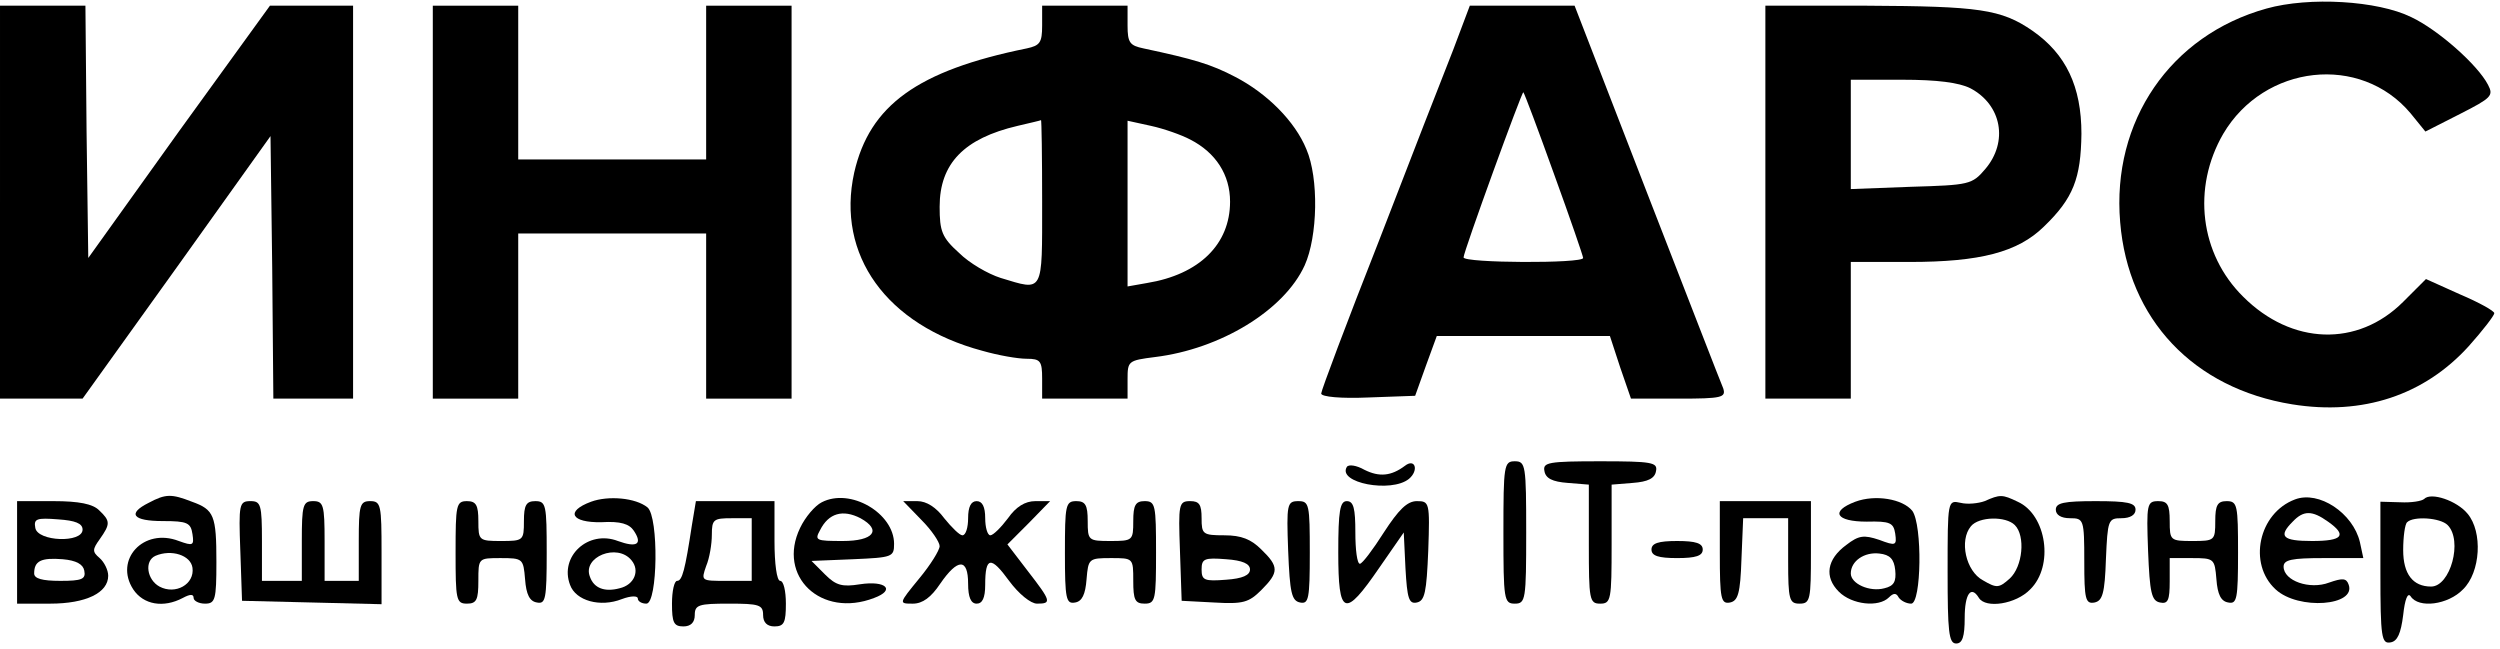 <?xml version="1.0" standalone="no"?>
<!DOCTYPE svg PUBLIC "-//W3C//DTD SVG 20010904//EN"
 "http://www.w3.org/TR/2001/REC-SVG-20010904/DTD/svg10.dtd">
<svg version="1.0" xmlns="http://www.w3.org/2000/svg"
 width="439pt" height="114pt" viewBox="0 0 439 114"
 preserveAspectRatio="xMidYMid meet">

<g transform="translate(0,114) scale(0.1,-0.1)"
fill="#000000" stroke="none">
<path d="M3980 1125 c-169 -47 -272 -198 -257 -375 14 -171 129 -292 302 -320
124 -20 232 16 310 102 25 28 45 54 45 58 0 4 -27 19 -60 33 l-60 27 -40 -40
c-80 -80 -196 -76 -281 9 -76 75 -90 191 -35 286 72 122 241 141 329 36 l26
-32 61 31 c55 28 59 32 49 51 -18 35 -88 97 -135 119 -59 29 -179 36 -254 15z"/>
<path d="M0 785 l0 -345 73 0 72 0 165 230 165 231 3 -231 2 -230 70 0 70 0 0
345 0 345 -73 0 -73 0 -160 -221 -159 -222 -3 222 -2 221 -75 0 -75 0 0 -345z"/>
<path d="M760 785 l0 -345 75 0 75 0 0 145 0 145 165 0 165 0 0 -145 0 -145
75 0 75 0 0 345 0 345 -75 0 -75 0 0 -135 0 -135 -165 0 -165 0 0 135 0 135
-75 0 -75 0 0 -345z"/>
<path d="M1830 1095 c0 -30 -4 -35 -27 -40 -192 -39 -276 -100 -303 -218 -32
-145 57 -268 225 -313 28 -8 62 -14 78 -14 24 0 27 -4 27 -35 l0 -35 75 0 75
0 0 34 c0 32 1 33 48 39 115 14 227 82 263 161 23 51 25 153 3 204 -20 49 -69
98 -125 127 -42 22 -72 31 -161 50 -24 5 -28 10 -28 40 l0 35 -75 0 -75 0 0
-35z m0 -310 c0 -162 3 -156 -73 -133 -22 7 -55 26 -73 44 -30 27 -34 38 -34
81 0 76 43 120 137 142 21 5 39 9 41 10 1 1 2 -64 2 -144z m260 110 c45 -23
70 -62 70 -109 0 -75 -54 -128 -146 -143 l-34 -6 0 146 0 145 41 -9 c23 -5 54
-16 69 -24z"/>
<path d="M2552 1053 c-17 -43 -76 -194 -131 -337 -56 -142 -101 -262 -101
-267 0 -6 36 -9 82 -7 l83 3 19 53 19 52 152 0 152 0 18 -55 19 -55 84 0 c76
0 83 2 78 18 -4 9 -64 164 -134 344 l-127 328 -92 0 -92 0 -29 -77z m177 -219
c28 -77 51 -144 51 -147 0 -10 -210 -9 -210 1 0 10 103 293 105 290 2 -2 26
-66 54 -144z"/>
<path d="M3100 785 l0 -345 75 0 75 0 0 120 0 120 103 0 c124 0 190 17 236 62
52 50 65 85 66 163 0 83 -27 140 -86 181 -55 38 -94 43 -291 44 l-178 0 0
-345z m360 200 c55 -29 67 -94 26 -142 -23 -27 -28 -28 -130 -31 l-106 -4 0
96 0 96 90 0 c62 0 100 -5 120 -15z"/>
<path d="M2365 320 c-17 -28 78 -46 109 -21 18 15 11 37 -7 23 -24 -18 -45
-20 -71 -7 -14 8 -28 10 -31 5z"/>
<path d="M2640 205 c0 -118 1 -125 20 -125 19 0 20 7 20 125 0 118 -1 125 -20
125 -19 0 -20 -7 -20 -125z"/>
<path d="M2712 313 c2 -13 14 -19 41 -21 l37 -3 0 -105 c0 -97 1 -104 20 -104
19 0 20 7 20 104 l0 105 37 3 c27 2 39 8 41 21 3 15 -7 17 -98 17 -91 0 -101
-2 -98 -17z"/>
<path d="M261 257 c-38 -19 -28 -32 25 -32 43 0 49 -3 52 -23 3 -20 1 -21 -24
-12 -62 24 -114 -33 -80 -85 18 -27 53 -33 87 -15 13 7 19 7 19 0 0 -5 9 -10
20 -10 18 0 20 7 20 73 0 82 -4 92 -43 106 -36 14 -46 14 -76 -2z m77 -114 c4
-29 -30 -48 -58 -33 -22 12 -27 45 -7 54 28 12 62 1 65 -21z"/>
<path d="M1038 259 c-46 -17 -35 -37 18 -36 34 2 49 -3 57 -15 16 -24 5 -30
-28 -18 -52 20 -103 -27 -84 -77 10 -28 53 -40 91 -25 16 6 28 6 28 1 0 -5 7
-9 15 -9 20 0 22 152 2 169 -21 17 -69 21 -99 10z m71 -103 c15 -18 5 -43 -21
-49 -26 -7 -45 0 -52 20 -14 35 48 60 73 29z"/>
<path d="M1443 258 c-12 -6 -29 -26 -38 -45 -41 -85 37 -159 130 -123 38 14
21 31 -25 24 -31 -5 -42 -2 -61 17 l-24 24 73 3 c69 3 72 4 72 27 0 54 -77 99
-127 73z m68 -28 c38 -21 23 -40 -31 -40 -47 0 -50 1 -40 19 15 30 40 37 71
21z"/>
<path d="M3258 259 c-45 -17 -34 -35 20 -35 41 1 47 -2 50 -21 3 -21 1 -22
-28 -11 -27 9 -36 8 -58 -9 -34 -25 -39 -56 -13 -82 23 -23 70 -28 88 -10 8 8
13 8 17 0 4 -6 14 -11 22 -11 18 0 20 138 2 163 -17 21 -65 29 -100 16z m70
-120 c2 -20 -2 -28 -19 -32 -26 -7 -59 8 -59 26 0 22 24 38 50 35 19 -2 26
-10 28 -29z"/>
<path d="M3485 260 c-11 -4 -30 -6 -42 -3 -23 5 -23 5 -23 -121 0 -105 2 -126
15 -126 11 0 15 12 15 45 0 42 11 58 25 35 12 -19 65 -11 90 15 42 41 29 131
-22 154 -27 13 -31 13 -58 1z m53 -42 c19 -19 14 -73 -9 -94 -19 -17 -23 -17
-47 -3 -30 16 -42 70 -21 95 14 17 61 18 77 2z"/>
<path d="M4030 263 c-64 -24 -83 -113 -34 -158 40 -37 143 -29 128 9 -4 11
-11 11 -34 3 -34 -13 -80 3 -80 28 0 12 14 15 70 15 l70 0 -6 28 c-12 51 -72
91 -114 75z m58 -39 c34 -24 26 -34 -28 -34 -52 0 -60 8 -34 34 19 20 34 20
62 0z"/>
<path d="M4257 264 c-4 -4 -23 -7 -42 -6 l-35 1 0 -125 c0 -114 2 -125 18
-122 12 2 18 16 22 48 3 28 8 40 13 33 14 -22 66 -15 92 12 31 30 35 101 8
133 -19 23 -64 38 -76 26z m41 -46 c27 -27 5 -108 -29 -108 -32 0 -49 22 -49
64 0 23 3 46 7 49 11 11 58 8 71 -5z"/>
<path d="M30 170 l0 -90 58 0 c63 0 102 19 102 49 0 10 -7 24 -15 31 -13 11
-13 15 0 33 19 27 19 32 -1 51 -11 11 -35 16 -80 16 l-64 0 0 -90z m115 40 c0
-24 -79 -21 -83 3 -3 16 2 18 40 15 30 -2 43 -7 43 -18z m3 -72 c3 -15 -4 -18
-42 -18 -32 0 -46 4 -46 13 0 22 12 28 50 25 24 -2 36 -9 38 -20z"/>
<path d="M422 173 l3 -88 123 -3 122 -3 0 91 c0 83 -1 90 -20 90 -18 0 -20 -7
-20 -70 l0 -70 -30 0 -30 0 0 70 c0 63 -2 70 -20 70 -18 0 -20 -7 -20 -70 l0
-70 -35 0 -35 0 0 70 c0 64 -2 70 -20 70 -20 0 -21 -5 -18 -87z"/>
<path d="M800 170 c0 -83 1 -90 20 -90 17 0 20 7 20 40 0 40 0 40 39 40 39 0
40 -1 43 -37 2 -27 8 -39 21 -41 15 -3 17 6 17 87 0 84 -1 91 -20 91 -16 0
-20 -7 -20 -35 0 -34 -1 -35 -40 -35 -39 0 -40 1 -40 35 0 28 -4 35 -20 35
-19 0 -20 -7 -20 -90z"/>
<path d="M1215 218 c-12 -79 -17 -98 -26 -98 -5 0 -9 -18 -9 -40 0 -33 3 -40
20 -40 13 0 20 7 20 20 0 18 7 20 60 20 53 0 60 -2 60 -20 0 -13 7 -20 20 -20
17 0 20 7 20 40 0 22 -4 40 -10 40 -6 0 -10 30 -10 70 l0 70 -69 0 -69 0 -7
-42z m105 -43 l0 -55 -45 0 c-44 0 -44 0 -35 26 6 14 10 39 10 55 0 27 3 29
35 29 l35 0 0 -55z"/>
<path d="M1618 227 c18 -18 32 -39 32 -46 0 -7 -16 -33 -36 -57 -36 -44 -36
-44 -11 -44 17 0 32 11 48 35 31 45 49 45 49 0 0 -24 5 -35 15 -35 10 0 15 10
15 33 0 50 10 51 42 7 17 -23 38 -40 49 -40 26 0 25 4 -16 57 l-36 47 38 38
37 38 -26 0 c-18 0 -34 -10 -48 -30 -12 -16 -26 -30 -31 -30 -5 0 -9 14 -9 30
0 20 -5 30 -15 30 -10 0 -15 -10 -15 -30 0 -16 -4 -30 -10 -30 -5 0 -19 14
-32 30 -14 19 -31 30 -47 30 l-25 0 32 -33z"/>
<path d="M1870 169 c0 -81 2 -90 18 -87 12 2 18 14 20 41 3 36 4 37 43 37 39
0 39 0 39 -40 0 -33 3 -40 20 -40 19 0 20 7 20 90 0 83 -1 90 -20 90 -16 0
-20 -7 -20 -35 0 -34 -1 -35 -40 -35 -39 0 -40 1 -40 35 0 28 -4 35 -20 35
-19 0 -20 -7 -20 -91z"/>
<path d="M2072 173 l3 -88 57 -3 c51 -3 61 0 83 22 31 31 31 41 0 71 -18 18
-35 25 -65 25 -38 0 -40 2 -40 30 0 24 -4 30 -20 30 -20 0 -21 -5 -18 -87z
m123 -33 c0 -10 -13 -16 -42 -18 -38 -3 -43 -1 -43 18 0 19 5 21 43 18 29 -2
42 -8 42 -18z"/>
<path d="M2262 173 c3 -74 6 -88 21 -91 15 -3 17 6 17 87 0 85 -1 91 -20 91
-20 0 -21 -5 -18 -87z"/>
<path d="M2350 170 c0 -112 11 -116 72 -27 l43 62 3 -63 c3 -53 6 -63 20 -60
14 3 17 18 20 91 3 85 2 87 -20 87 -17 0 -32 -15 -58 -55 -19 -30 -38 -55 -42
-55 -5 0 -8 25 -8 55 0 42 -3 55 -15 55 -12 0 -15 -17 -15 -90z"/>
<path d="M3020 169 c0 -81 2 -90 18 -87 14 3 18 16 20 76 l3 72 39 0 40 0 0
-75 c0 -68 2 -75 20 -75 19 0 20 7 20 90 l0 90 -80 0 -80 0 0 -91z"/>
<path d="M3610 245 c0 -9 9 -15 25 -15 24 0 25 -2 25 -76 0 -66 2 -75 18 -72
14 3 18 16 20 76 3 69 4 72 27 72 16 0 25 6 25 15 0 12 -14 15 -70 15 -56 0
-70 -3 -70 -15z"/>
<path d="M3772 173 c3 -74 6 -88 21 -91 14 -3 17 4 17 37 l0 41 39 0 c39 0 40
-1 43 -37 2 -27 8 -39 21 -41 15 -3 17 6 17 87 0 84 -1 91 -20 91 -16 0 -20
-7 -20 -35 0 -34 -1 -35 -40 -35 -39 0 -40 1 -40 35 0 29 -4 35 -20 35 -20 0
-21 -5 -18 -87z"/>
<path d="M2900 175 c0 -11 12 -15 45 -15 33 0 45 4 45 15 0 11 -12 15 -45 15
-33 0 -45 -4 -45 -15z"/>
</g>
</svg>
